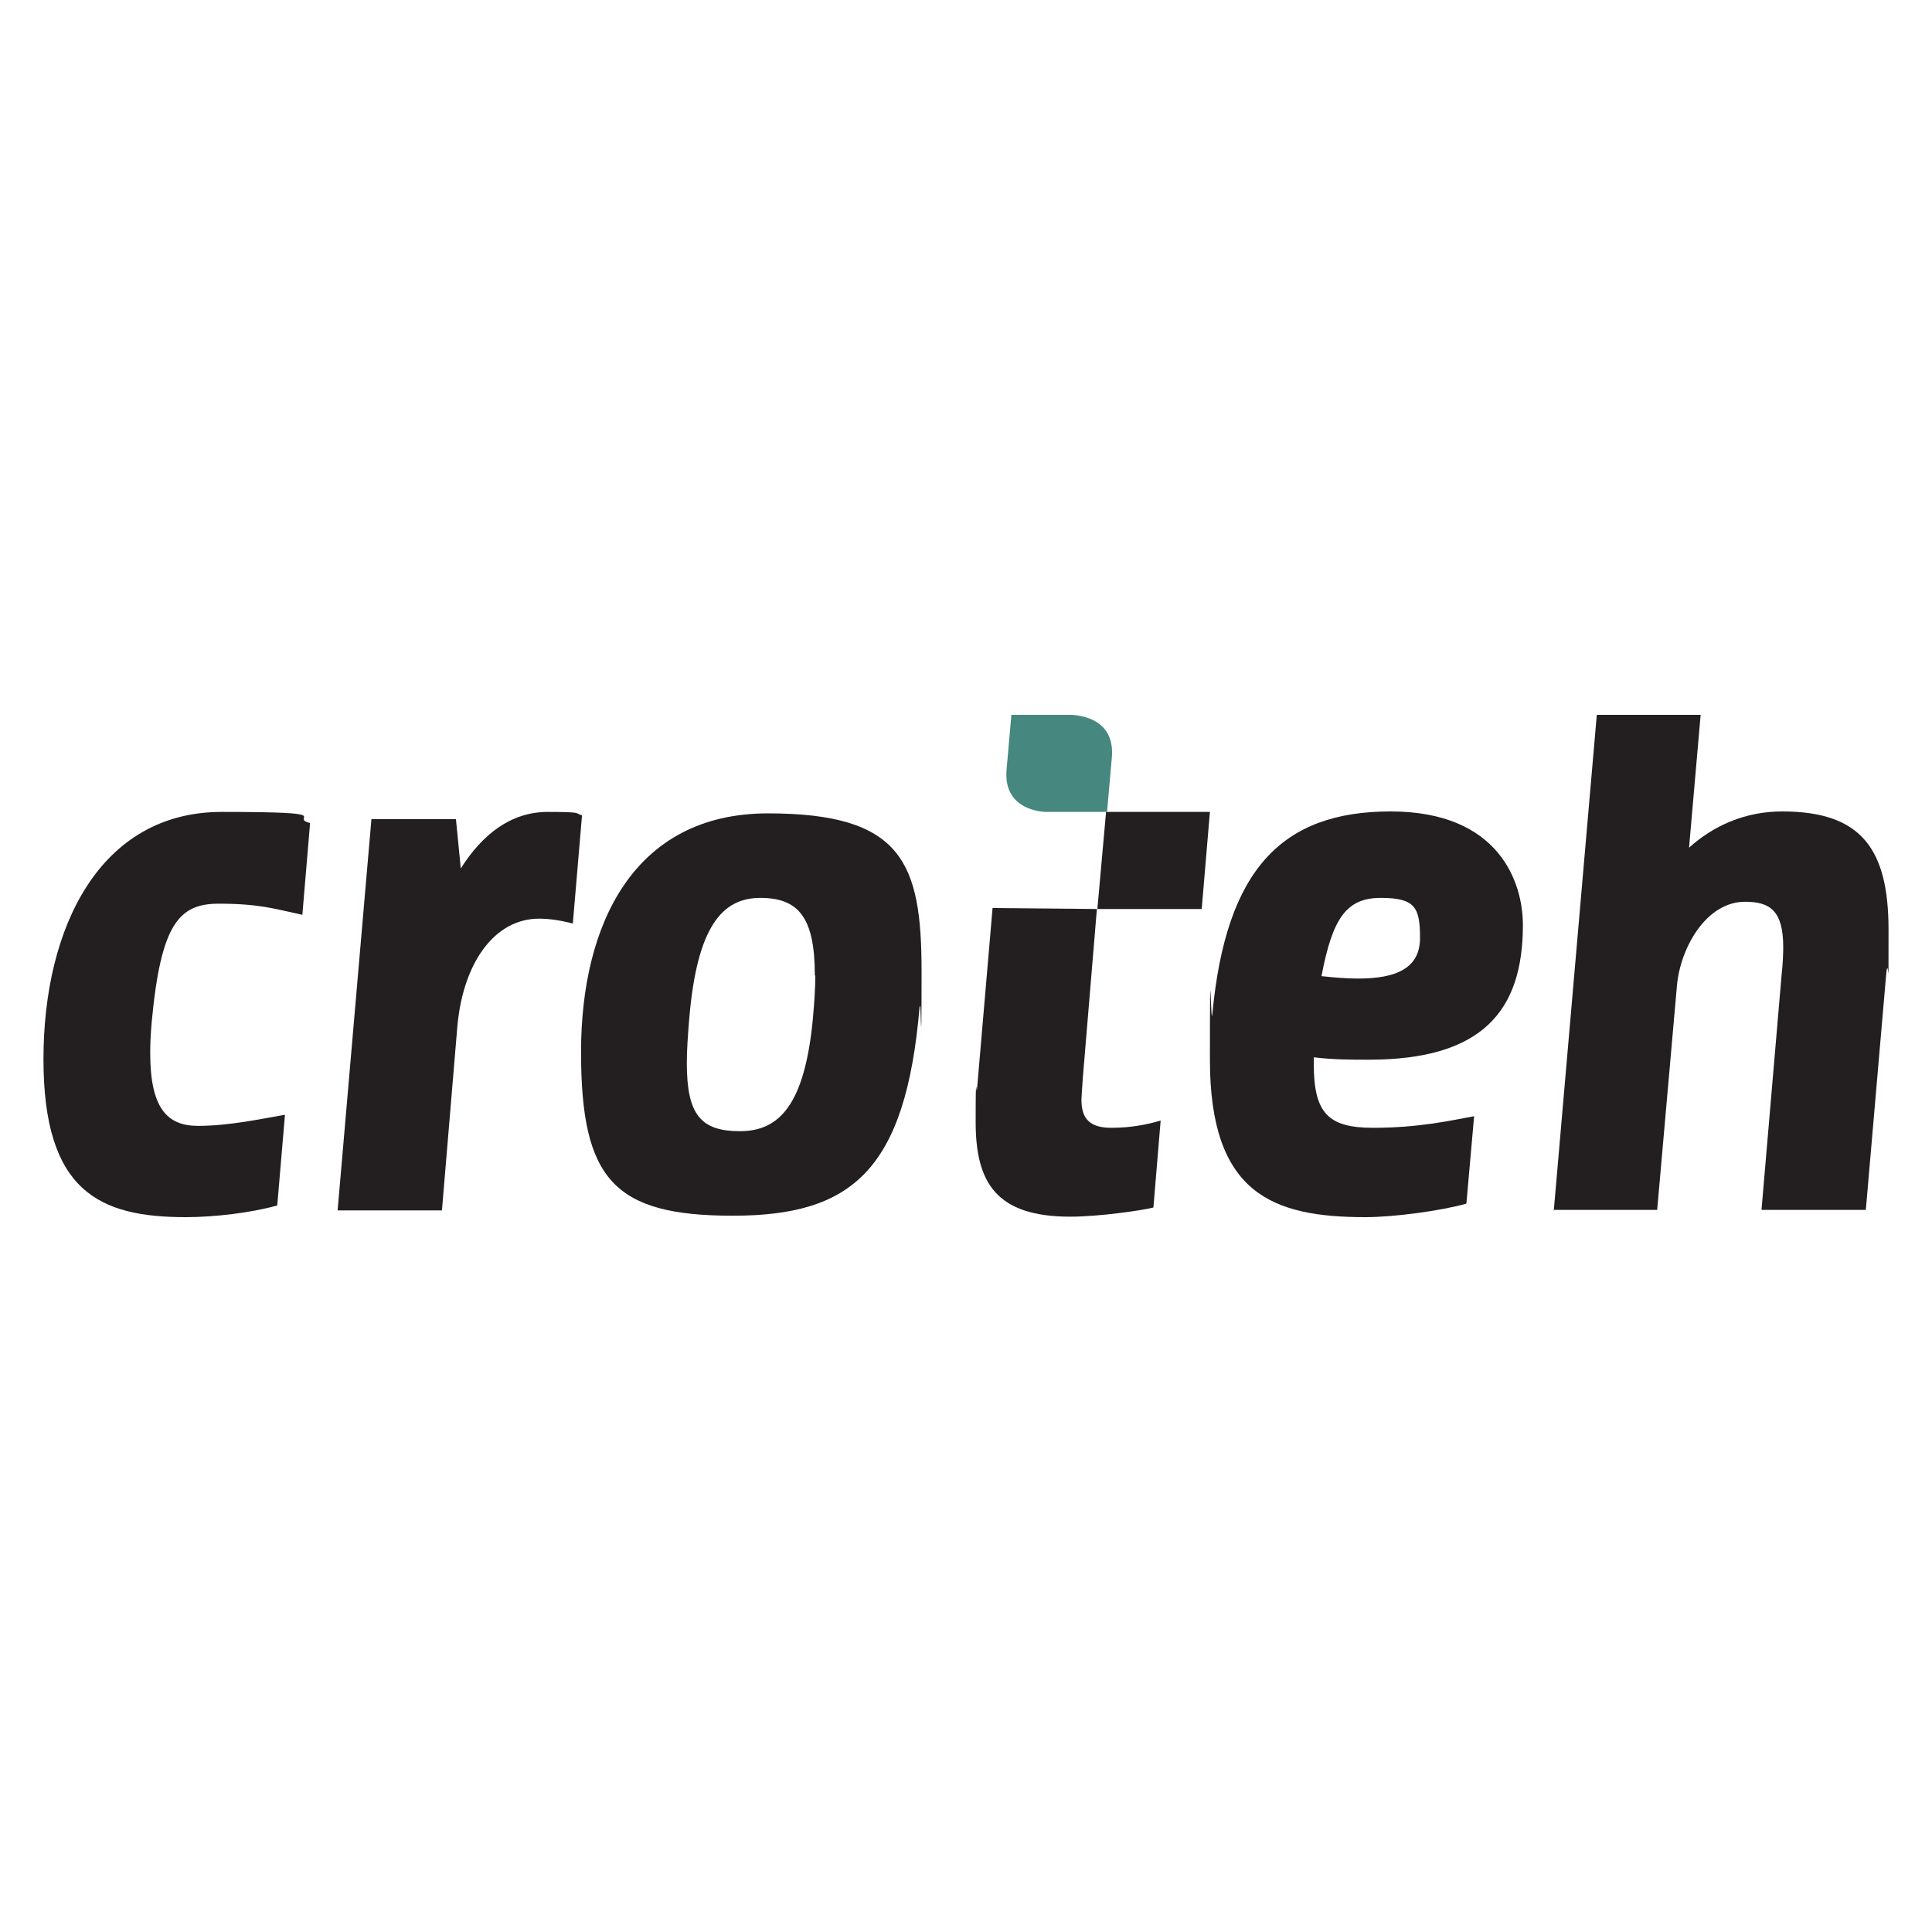 <?xml version="1.0" encoding="UTF-8"?> <svg xmlns="http://www.w3.org/2000/svg" id="Layer_1" version="1.1" viewBox="0 0 400 400"><defs><style> .st0 { fill: #231f20; } .st1 { fill: #46877f; } </style></defs><path class="st0" d="M57.3,249.6c-5.3,1.5-13,2.4-18.8,2.4-17.8,0-29.5-5.2-29.5-32.7s11.8-51.2,36.9-51.2,13.6,1.1,18.3,2.3l-1.6,19c-6-1.3-9.1-2.3-17.3-2.3s-12,4.1-13.9,24.6c-.2,2.3-.3,4.4-.3,6.3,0,11.3,3.4,15.1,9.9,15.1s13.3-1.5,18-2.3l-1.6,18.8Z"></path><path class="st0" d="M69.9,250.6l7-81h17.5l1,10.2c4.5-7.1,10.4-11.7,18-11.7s5.5.3,7.1.7l-1.9,22.4c-2.4-.6-4.7-1-7-1-9.2,0-15.7,9.1-16.9,22.2l-3.2,38.2h-21.6Z"></path><path class="st0" d="M190.4,208.4c-2.9,34-14.1,43.3-38.7,43.3s-31.4-7.5-31.4-33.9,10.9-49.4,38.7-49.4,31.8,10.2,31.8,32.7-.2,4.7-.3,7.3M168.7,201.9c0-12-3.4-16-11.3-16s-13.1,6-14.7,25c-.3,3.6-.5,6.6-.5,9.2,0,10.7,2.9,14.1,11,14.1s13.4-5.4,15.1-23.3c.3-3.4.5-6.3.5-8.9"></path><path class="st0" d="M205.6,188.2h21.5M227.1,188.2l-2.9,34.8c-.2,2.9-.3,4.2-.3,4.7,0,4,1.8,5.8,6.2,5.8s7.8-.8,10.2-1.5l-1.5,18c-2.3.6-11.3,1.9-17.2,1.9-15.4,0-19.6-7.1-19.6-19.6s.2-4.5.3-7l3.2-37.3"></path><path class="st0" d="M283.3,219.4c-3.4,0-7.3,0-11.3-.5v1.3c0,10.2,2.9,13.3,12.3,13.3s16-1.5,20.9-2.4l-1.6,18.1c-5.3,1.5-15.1,2.8-20.9,2.8-19.3,0-32.2-4.9-32.2-32.6s.2-6,.5-9.4c2.8-30,14.4-42,36.9-42s27.4,14.7,27.4,23.5c0,17.8-8.4,27.9-31.9,27.9M273.6,202.1c2.7.3,5.3.5,7.6.5,7.8,0,12.8-2.1,12.8-8.4s-1-8.3-8.1-8.3-10,4.1-12.3,16.2"></path><path class="st0" d="M321.7,250.6l8.9-102.6h21.5l-2.4,27.5c5-4.5,11.5-7.5,19.3-7.5,16.4,0,22,7.8,22,24.5s0,3.9-.5,9.4l-4.2,48.6h-21.6l4.2-49.1c.2-1.5.3-4.2.3-5.3,0-7.6-2.8-9.4-7.9-9.4-8.1,0-13.4,9.6-14.1,17.3l-4.1,46.5h-21.6Z"></path><polygon class="st0" points="229 168.1 250.5 168.1 248.8 188.2 227.2 188.2 229 168.1"></polygon><path class="st1" d="M221.9,148h-12.5l-1,11.3h0c-.7,7.8,6.2,8.7,8,8.8h12.8l1-11.3c.7-8.4-7.3-8.7-8.3-8.8"></path></svg> 